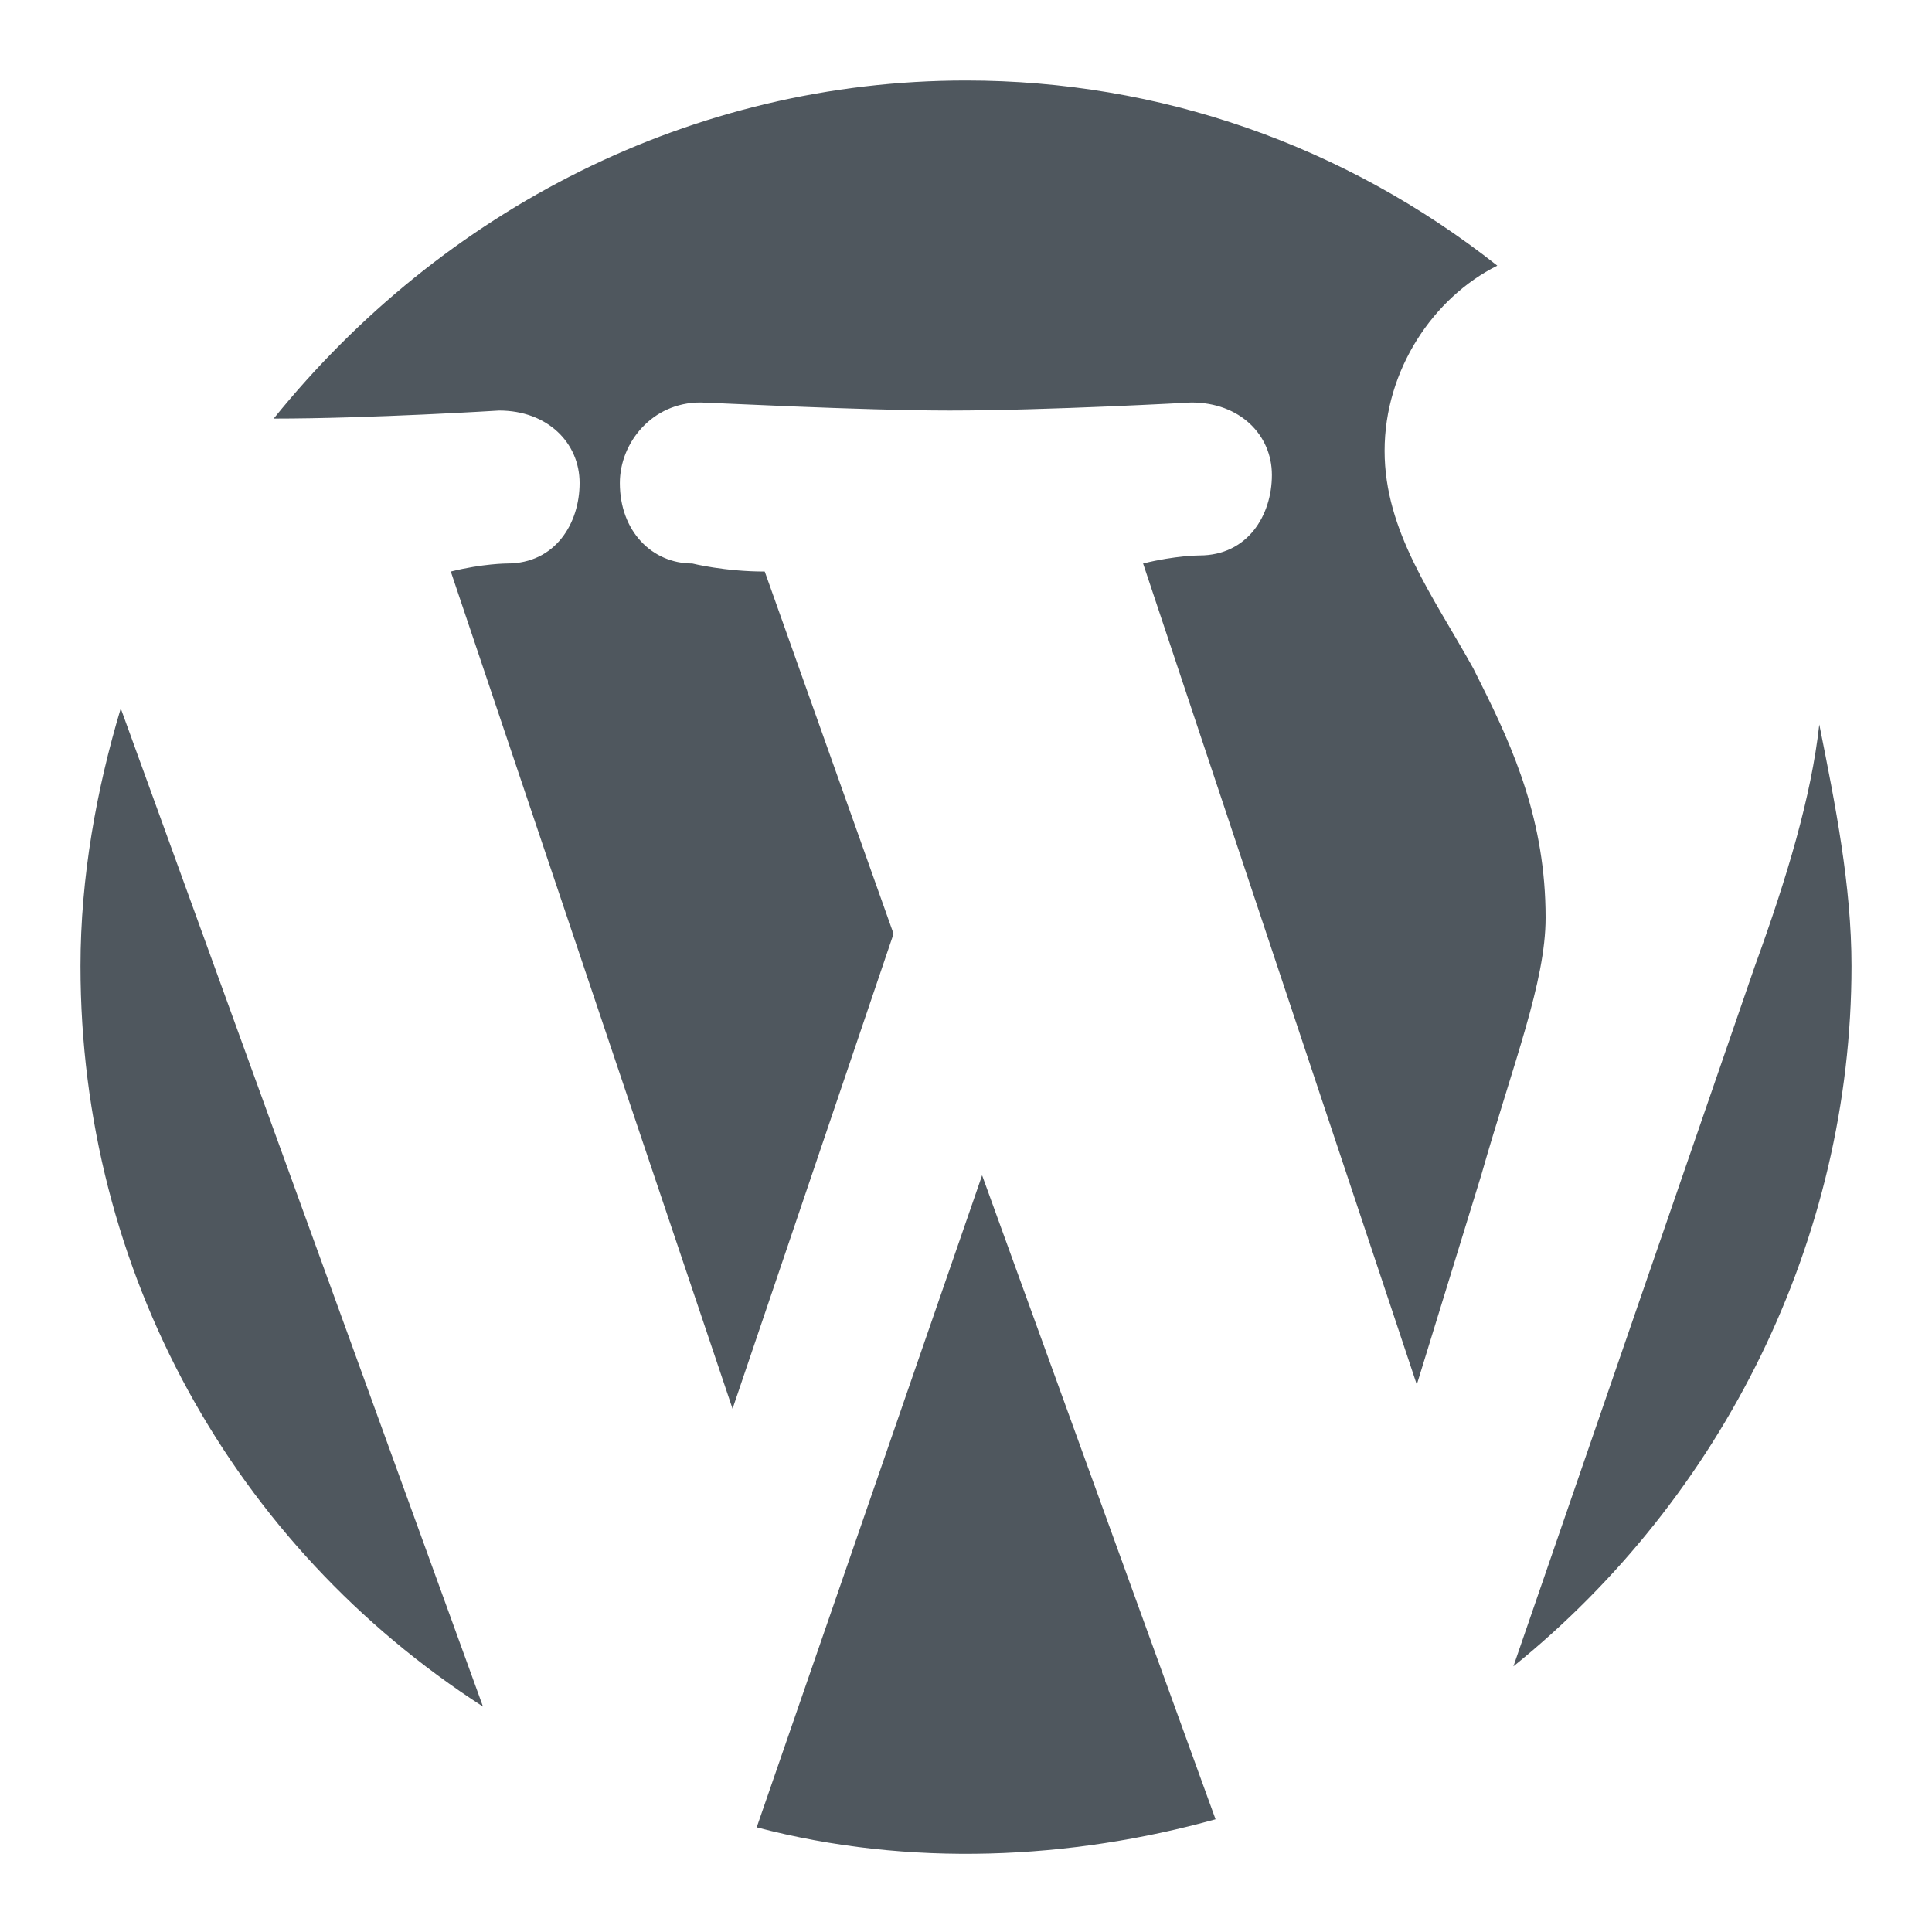 <svg viewBox="0 0 24 24" xml:space="preserve" xmlns="http://www.w3.org/2000/svg"><path d="M1 12c0 3.8 1.9 7.2 5 9.2L1.5 8.8c-.3 1-.5 2.1-.5 3.2zM9.4 22.7c1.9.5 3.9.4 5.7-.1l-2.9-8-2.8 8.1z" fill="#4f575e" class="fill-000000"></path><path d="m18.4 8.5-.1-.2c-.5-.9-1.1-1.7-1.1-2.7 0-1 .6-1.9 1.4-2.3C16.7 1.8 14.4 1 12 1 8.6 1 5.5 2.6 3.4 5.2c1.2 0 2.8-.1 2.8-.1.6 0 1 .4 1 .9s-.3 1-.9 1c0 0-.3 0-.7.1l3.5 10.4 2-5.9-1.6-4.5c-.5 0-.9-.1-.9-.1-.5 0-.9-.4-.9-1 0-.5.4-1 1-1 .1 0 2 .1 3.1.1 1.2 0 3-.1 3-.1.6 0 1 .4 1 .9s-.3 1-.9 1c0 0-.3 0-.7.1l3.4 10.2.8-2.6c.4-1.4.8-2.4.8-3.2 0-1.2-.4-2.1-.8-2.9zM22.6 9c-.1.9-.4 1.9-.8 3l-3 8.7c2.6-2.1 4.2-5.3 4.2-8.7 0-1-.2-2-.4-3z" fill="#4f575e" class="fill-000000"></path></svg>